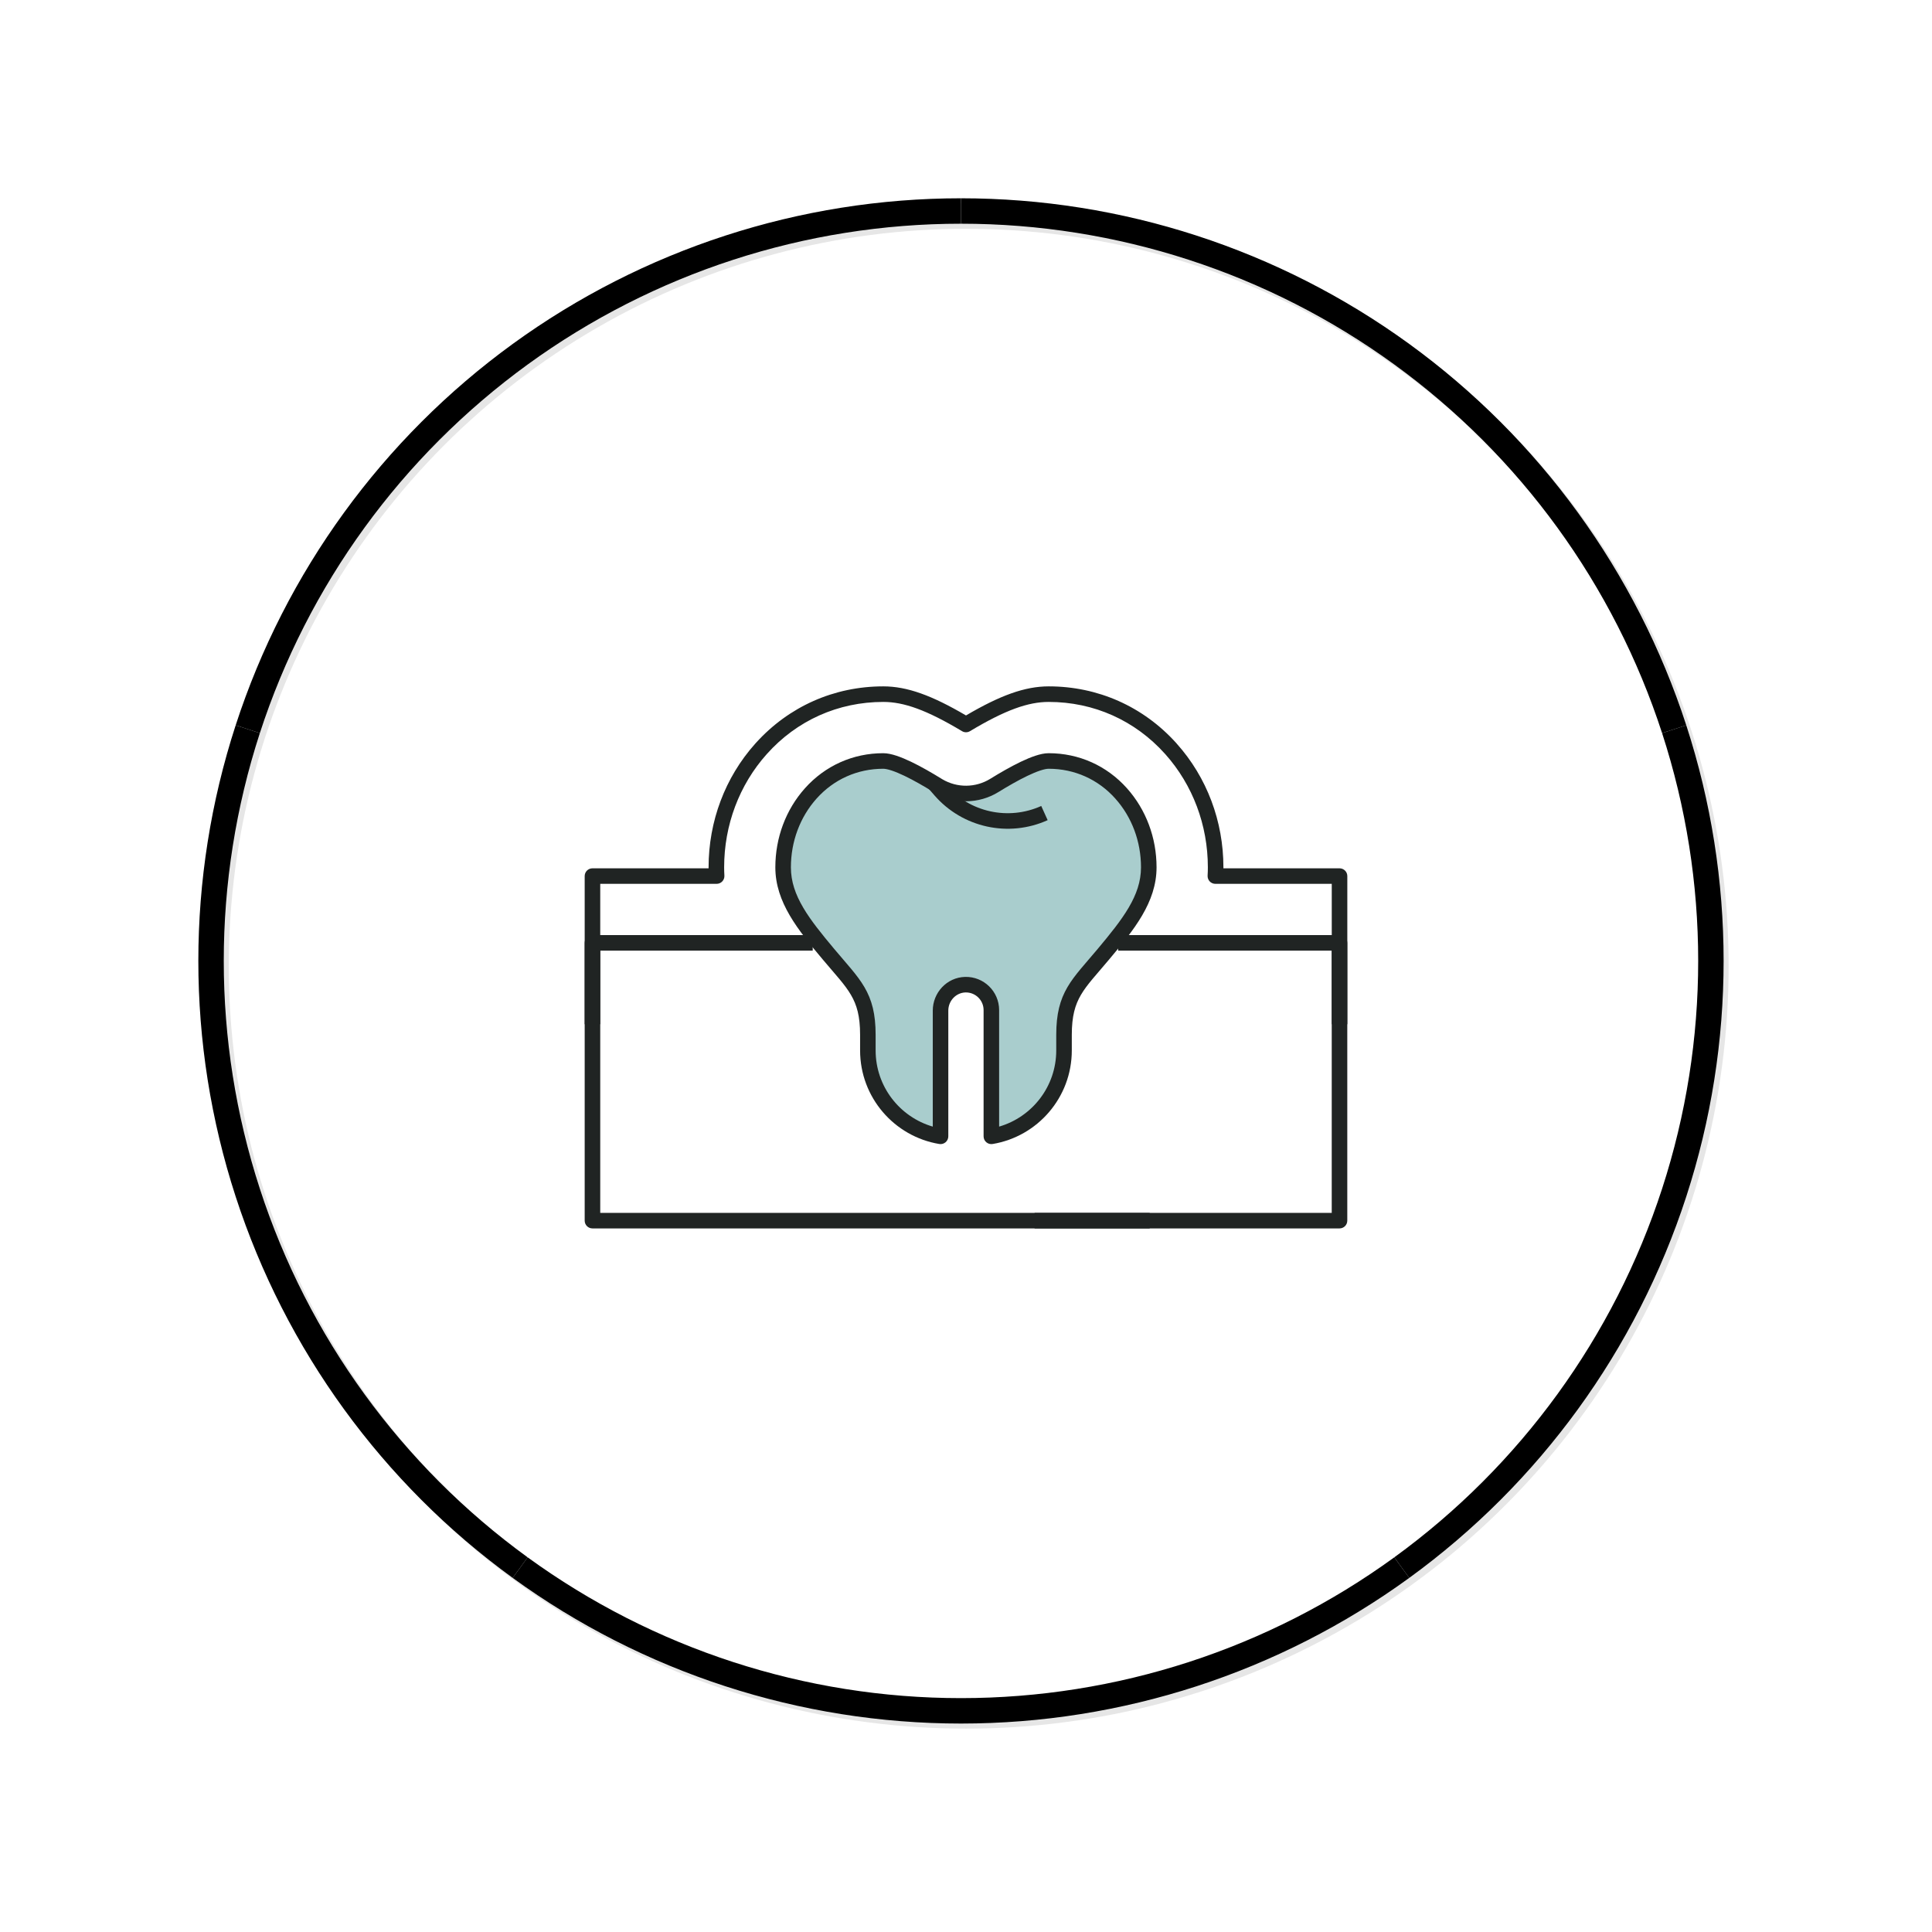 <?xml version="1.0" encoding="UTF-8"?> <svg xmlns="http://www.w3.org/2000/svg" width="76" height="76" viewBox="0 0 76 76" fill="none"><circle opacity="0.1" cx="38" cy="38" r="29.5" stroke="black"></circle><path d="M37.802 8.3C44.032 8.3 50.102 10.273 55.142 13.934C60.182 17.596 63.933 22.759 65.858 28.684" stroke="black"></path><path d="M65.858 28.684C67.784 34.609 67.784 40.991 65.858 46.916C63.933 52.841 60.182 58.005 55.142 61.666" stroke="black"></path><path d="M55.142 61.666C50.102 65.328 44.032 67.3 37.802 67.3C31.572 67.3 25.503 65.328 20.462 61.666" stroke="black"></path><path d="M20.462 61.666C15.422 58.005 11.671 52.841 9.746 46.916C7.821 40.991 7.821 34.609 9.746 28.684" stroke="black"></path><path d="M9.746 28.684C11.671 22.759 15.423 17.596 20.463 13.934C25.503 10.273 31.572 8.3 37.802 8.3" stroke="black"></path><path d="M47.514 34.118C47.514 32.455 46.918 30.874 45.838 29.665C44.654 28.34 43.028 27.612 41.253 27.612C40.449 27.612 39.552 27.925 38.157 28.762C38.06 28.82 37.939 28.82 37.843 28.762C36.448 27.925 35.551 27.612 34.747 27.612C32.972 27.612 31.345 28.34 30.162 29.665L30.162 29.665C29.082 30.874 28.486 32.455 28.486 34.118C28.486 34.228 28.489 34.337 28.496 34.443C28.501 34.528 28.471 34.61 28.413 34.672C28.356 34.733 28.275 34.768 28.19 34.768H23.612V40.291H23V34.462C23 34.294 23.137 34.157 23.306 34.157H27.874C27.874 34.144 27.874 34.131 27.874 34.118C27.874 32.308 28.523 30.581 29.706 29.257L29.736 29.224C31.033 27.79 32.812 27 34.747 27C35.684 27 36.659 27.356 38 28.144C39.341 27.356 40.316 27 41.253 27C43.187 27 44.967 27.79 46.264 29.223L46.294 29.257L46.294 29.258C47.477 30.581 48.126 32.308 48.126 34.118C48.126 34.131 48.126 34.144 48.126 34.157H52.694C52.863 34.157 53 34.294 53 34.462V40.291H52.388V34.768H47.809C47.725 34.768 47.644 34.733 47.586 34.672C47.529 34.61 47.499 34.528 47.504 34.443C47.511 34.337 47.514 34.228 47.514 34.118Z" fill="#202423"></path><path d="M52.693 36.785C52.862 36.785 52.999 36.922 52.999 37.091V48.017C52.999 48.186 52.862 48.323 52.693 48.323H40.699V47.711H52.387V37.397H43.986V36.785H52.693Z" fill="#202423"></path><path d="M31.97 36.785V37.397H23.612V47.711H45.225V48.323H23.306C23.137 48.323 23 48.186 23 48.017V37.091C23 36.922 23.137 36.785 23.306 36.785H31.97Z" fill="#202423"></path><path d="M45.193 34.118C45.193 33.028 44.807 31.996 44.107 31.212C43.37 30.387 42.358 29.934 41.254 29.934C40.782 29.934 39.862 30.436 39.121 30.894C38.434 31.319 37.567 31.319 36.88 30.894C36.139 30.435 35.219 29.934 34.747 29.934C33.644 29.934 32.631 30.387 31.895 31.212C31.194 31.996 30.809 33.028 30.809 34.118C30.809 35.364 31.612 36.363 32.59 37.531C33.593 38.729 34.142 39.144 34.142 40.707V41.32C34.142 43.019 35.379 44.429 37.001 44.699V39.754C37.001 39.209 37.428 38.749 37.973 38.734C38.537 38.718 39 39.171 39 39.733V44.699C40.622 44.429 41.859 43.019 41.859 41.32V40.707C41.859 39.144 42.409 38.729 43.411 37.531C44.389 36.363 45.193 35.364 45.193 34.118Z" fill="#A9CDCD"></path><path d="M44.884 34.119C44.884 33.101 44.524 32.142 43.876 31.417L43.876 31.416C43.198 30.657 42.267 30.241 41.251 30.241C41.18 30.241 41.07 30.261 40.919 30.311C40.771 30.36 40.602 30.431 40.418 30.519C40.05 30.695 39.646 30.929 39.279 31.155L39.279 31.155C38.506 31.634 37.533 31.641 36.753 31.178L36.716 31.155C36.35 30.929 35.945 30.695 35.578 30.519C35.394 30.431 35.224 30.36 35.077 30.311C34.925 30.261 34.815 30.241 34.745 30.241C33.728 30.241 32.798 30.657 32.12 31.416C31.472 32.142 31.112 33.101 31.112 34.119C31.112 35.234 31.827 36.148 32.822 37.336H32.822C33.303 37.911 33.723 38.35 34.003 38.829C34.299 39.334 34.445 39.884 34.445 40.708V41.321C34.445 42.741 35.394 43.94 36.693 44.318V39.755C36.693 39.053 37.243 38.449 37.961 38.429L37.962 38.429C38.699 38.409 39.303 39.001 39.303 39.734V44.318C40.602 43.94 41.55 42.741 41.55 41.321V40.708C41.55 39.884 41.697 39.334 41.992 38.829C42.273 38.35 42.693 37.911 43.174 37.336H43.174C44.168 36.148 44.884 35.234 44.884 34.119ZM45.496 34.119C45.496 35.495 44.604 36.581 43.643 37.728L43.643 37.728C43.122 38.351 42.766 38.718 42.52 39.138C42.291 39.531 42.162 39.969 42.162 40.708V41.321C42.162 43.172 40.815 44.708 39.048 45.002C38.959 45.017 38.868 44.992 38.8 44.934C38.731 44.876 38.692 44.79 38.692 44.7V39.734C38.692 39.344 38.37 39.03 37.978 39.04L37.978 39.04C37.608 39.051 37.304 39.367 37.304 39.755V44.7C37.304 44.79 37.265 44.876 37.196 44.934C37.127 44.992 37.037 45.017 36.948 45.002C35.181 44.708 33.834 43.172 33.834 41.321V40.708C33.834 39.969 33.705 39.531 33.475 39.138C33.23 38.718 32.874 38.351 32.352 37.728L32.352 37.728C31.392 36.581 30.5 35.495 30.5 34.119C30.5 32.957 30.911 31.852 31.664 31.009L31.664 31.009C32.458 30.12 33.554 29.629 34.745 29.629C34.91 29.629 35.092 29.672 35.269 29.73C35.449 29.79 35.644 29.872 35.842 29.967C36.238 30.157 36.663 30.403 37.038 30.635L37.066 30.652C37.65 30.999 38.378 30.994 38.957 30.635L38.957 30.635C39.332 30.403 39.758 30.157 40.153 29.967C40.351 29.872 40.546 29.79 40.727 29.73C40.904 29.672 41.085 29.629 41.251 29.629C42.442 29.629 43.538 30.12 44.332 31.009C45.084 31.852 45.496 32.957 45.496 34.119Z" fill="#202423"></path><path d="M37.219 30.886L37.219 30.886C38.148 31.955 39.669 32.288 40.96 31.705L41.212 32.263C39.675 32.957 37.864 32.56 36.758 31.287L36.758 31.287L36.527 31.022L36.989 30.621L37.219 30.886Z" fill="#202423"></path></svg> 